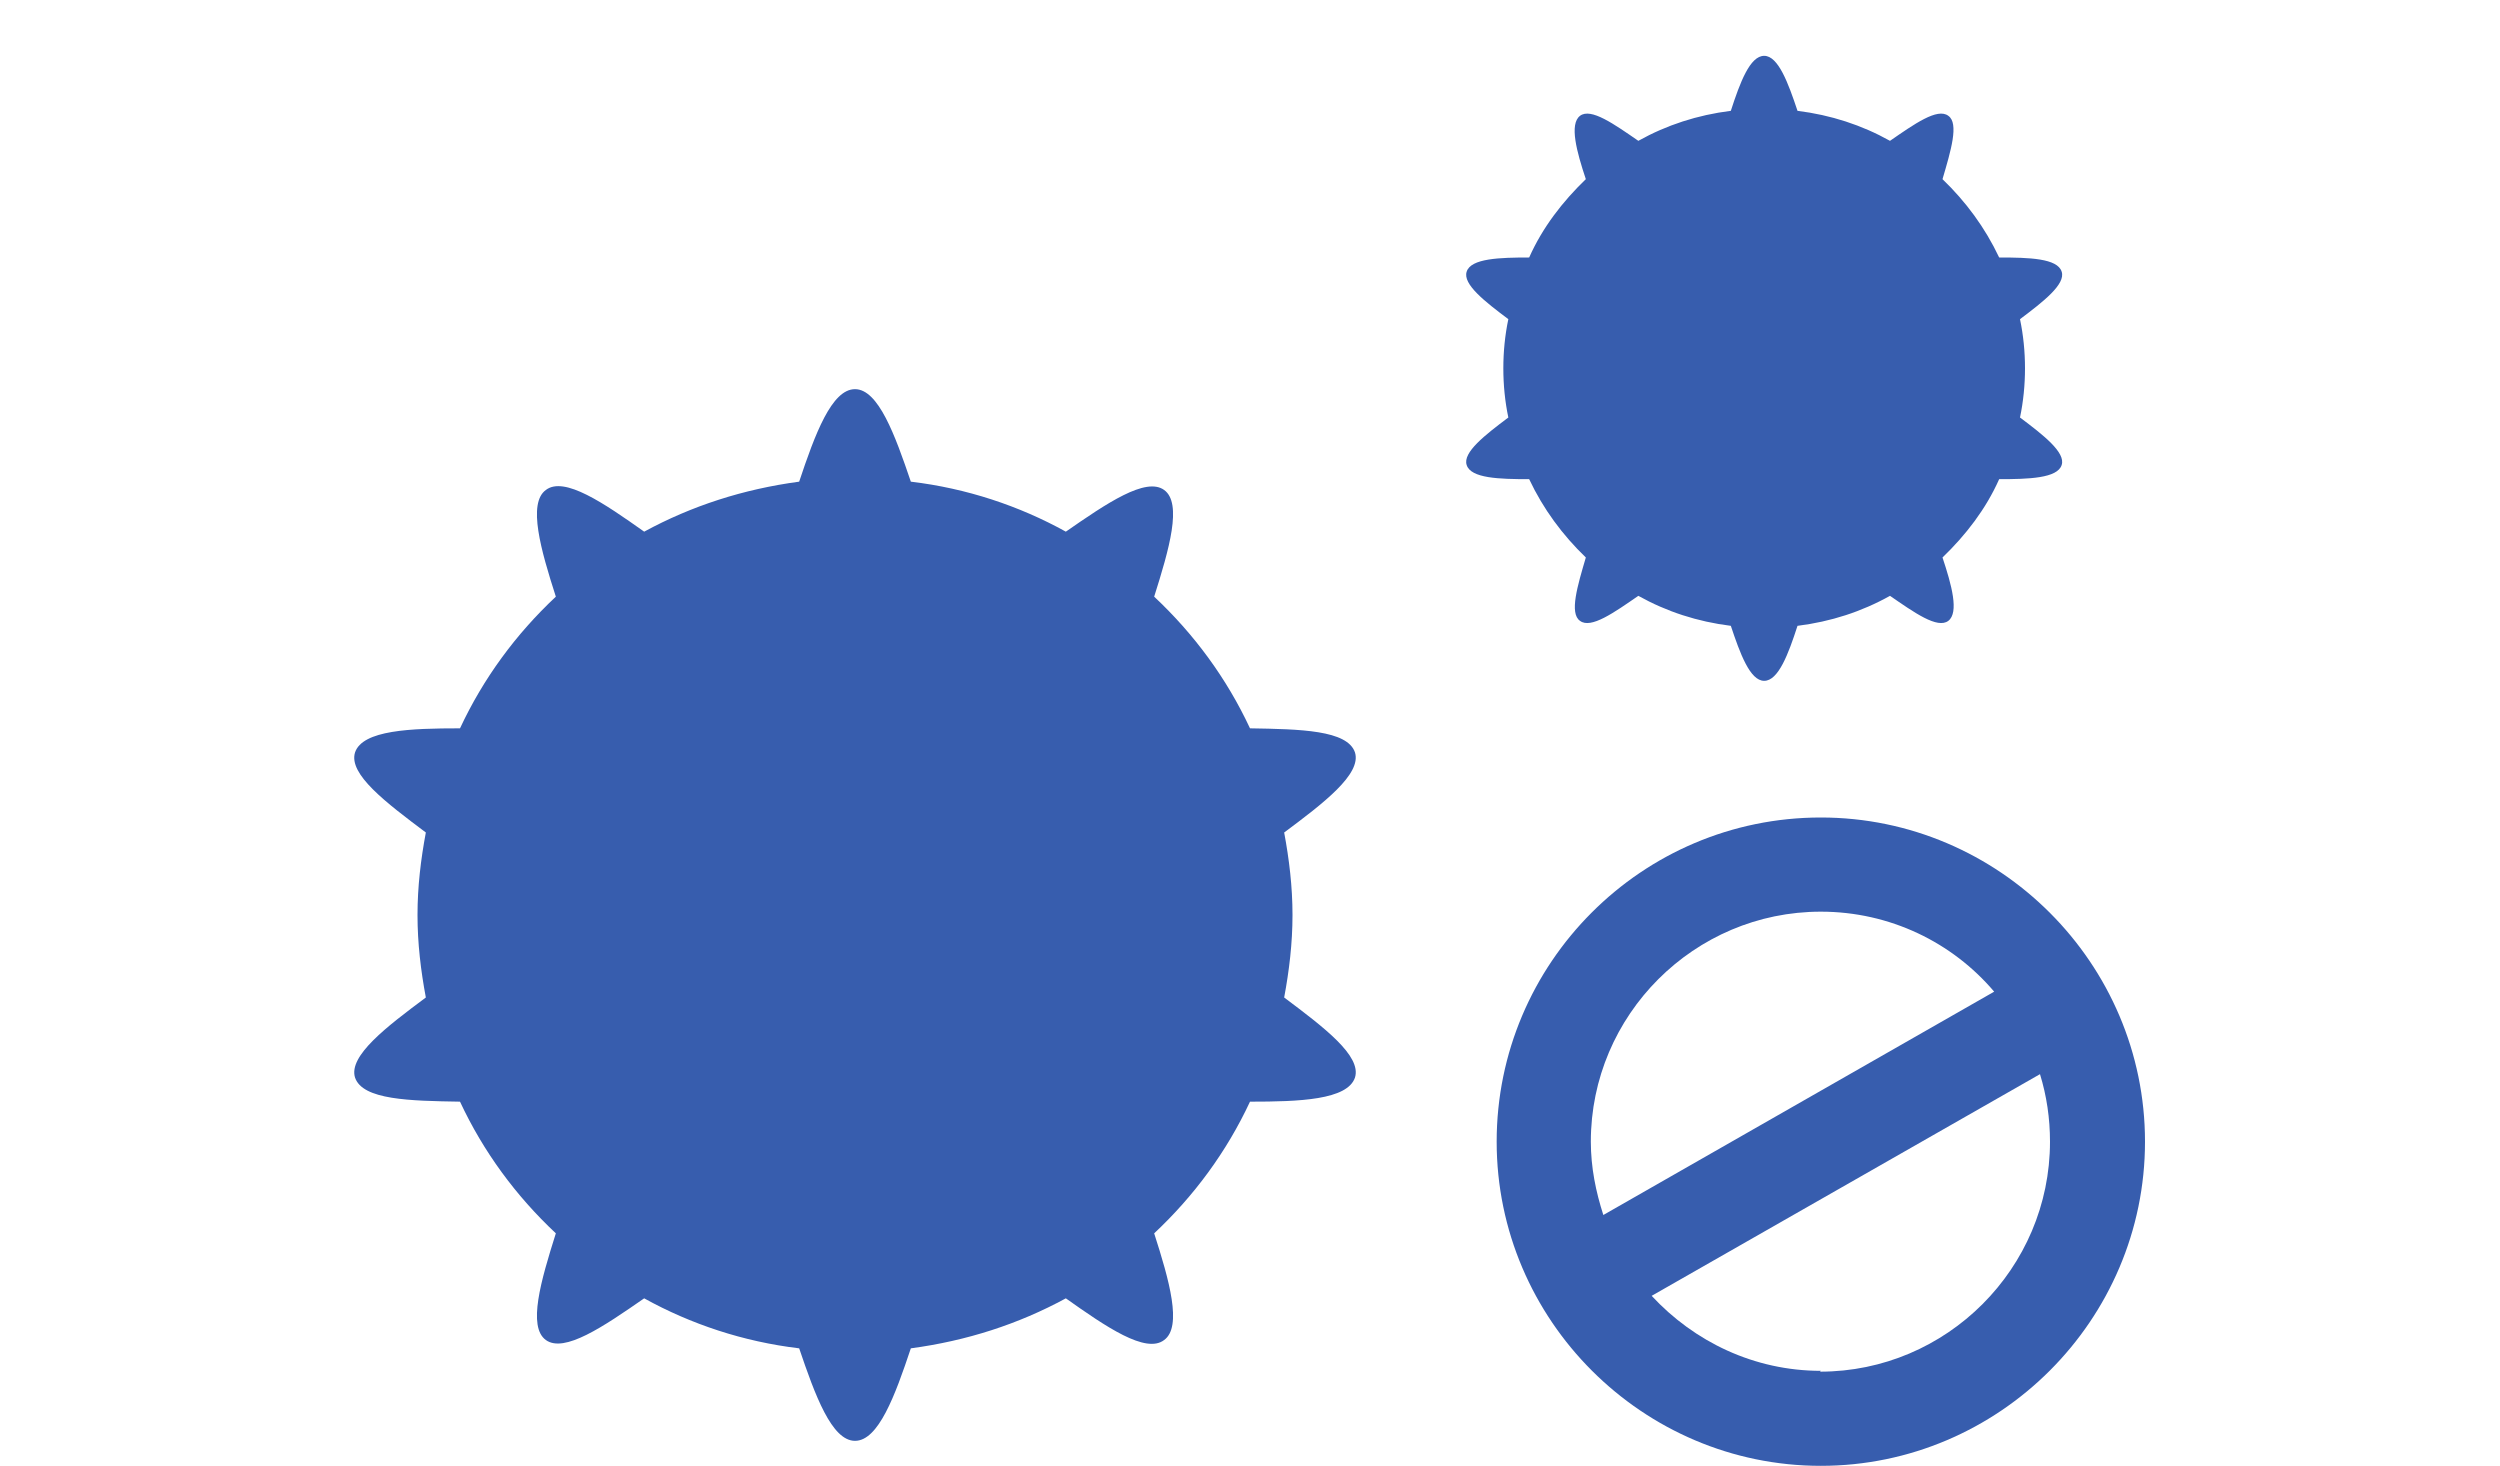 <?xml version="1.0" encoding="UTF-8"?>
<svg id="Layer_4" xmlns="http://www.w3.org/2000/svg" version="1.1" viewBox="0 0 300 175.9">
  <!-- Generator: Adobe Illustrator 29.1.0, SVG Export Plug-In . SVG Version: 2.1.0 Build 142)  -->
  <defs>
    <style>
      .st0 {
        fill: #375dae;
      }
    </style>
  </defs>
  <g>
    <path class="st0" d="M162.6,90.3c-.9-2.7-6.6-2.8-12.6-2.9-2.8-6-6.7-11.3-11.5-15.8,1.8-5.7,3.4-11.2,1.2-12.8-2.2-1.6-6.9,1.6-11.8,5-5.6-3.1-11.9-5.2-18.6-6-1.9-5.6-3.9-11.1-6.7-11.1s-4.8,5.4-6.7,11.1c-6.7.9-12.9,2.9-18.6,6-4.8-3.4-9.6-6.7-11.8-5-2.2,1.6-.6,7.2,1.2,12.8-4.8,4.5-8.7,9.8-11.5,15.8-5.9,0-11.7.2-12.6,2.9-.8,2.6,3.7,6,8.5,9.6-.6,3.2-1,6.5-1,9.9s.4,6.7,1,9.9c-4.7,3.5-9.3,7-8.5,9.6.9,2.7,6.6,2.8,12.6,2.9,2.8,6,6.7,11.3,11.5,15.8-1.8,5.7-3.4,11.2-1.2,12.8,2.2,1.6,6.9-1.6,11.8-5,5.6,3.1,11.9,5.2,18.6,6,1.9,5.6,3.9,11.1,6.7,11.1s4.8-5.4,6.7-11.1c6.7-.9,12.9-2.9,18.6-6,4.8,3.4,9.6,6.7,11.8,5,2.2-1.6.6-7.2-1.2-12.8,4.8-4.5,8.7-9.8,11.5-15.8,5.9,0,11.7-.2,12.6-2.9.8-2.6-3.7-6-8.5-9.6.6-3.2,1-6.5,1-9.9s-.4-6.7-1-9.9c4.7-3.5,9.3-7,8.5-9.6Z"/>
    <path class="st0" d="M242.4,50.1c.4-1.9.6-3.9.6-5.9s-.2-4-.6-5.9c2.8-2.1,5.5-4.2,5-5.7-.5-1.6-3.9-1.7-7.5-1.7-1.7-3.6-4-6.7-6.8-9.4,1-3.4,2-6.7.7-7.6-1.3-1-4.1,1-7,3-3.4-1.9-7.1-3.1-11.1-3.6-1.1-3.3-2.3-6.6-4-6.6s-2.9,3.2-4,6.6c-4,.5-7.7,1.7-11.1,3.6-2.9-2-5.7-4-7-3-1.3,1-.4,4.3.7,7.6-2.8,2.7-5.2,5.8-6.8,9.4-3.5,0-7,.1-7.5,1.7-.5,1.5,2.2,3.6,5,5.7-.4,1.9-.6,3.9-.6,5.9s.2,4,.6,5.9c-2.8,2.1-5.5,4.2-5,5.7.5,1.6,3.9,1.7,7.5,1.7,1.7,3.6,4,6.7,6.8,9.4-1,3.4-2,6.7-.7,7.6,1.3,1,4.1-1,7-3,3.4,1.9,7.1,3.1,11.1,3.6,1.1,3.3,2.3,6.6,4,6.6s2.9-3.2,4-6.6c4-.5,7.7-1.7,11.1-3.6,2.9,2,5.7,4,7,3,1.3-1,.4-4.3-.7-7.6,2.8-2.7,5.2-5.8,6.8-9.4,3.5,0,7-.1,7.5-1.7.5-1.5-2.2-3.6-5-5.7Z"/>
  </g>
  <path class="st0" d="M218.5,98.1c-21.5,0-38.9,17.5-38.9,38.9s17.5,38.9,38.9,38.9,38.9-17.5,38.9-38.9-17.5-38.9-38.9-38.9ZM218.5,109.4c8.3,0,15.8,3.7,20.8,9.6l-46.9,26.8c-.9-2.8-1.5-5.7-1.5-8.8,0-15.2,12.4-27.6,27.6-27.6ZM218.5,164.5c-8,0-15.2-3.5-20.3-9l46.6-26.6c.8,2.6,1.2,5.3,1.2,8.1,0,15.2-12.4,27.6-27.6,27.6Z"/>
</svg>